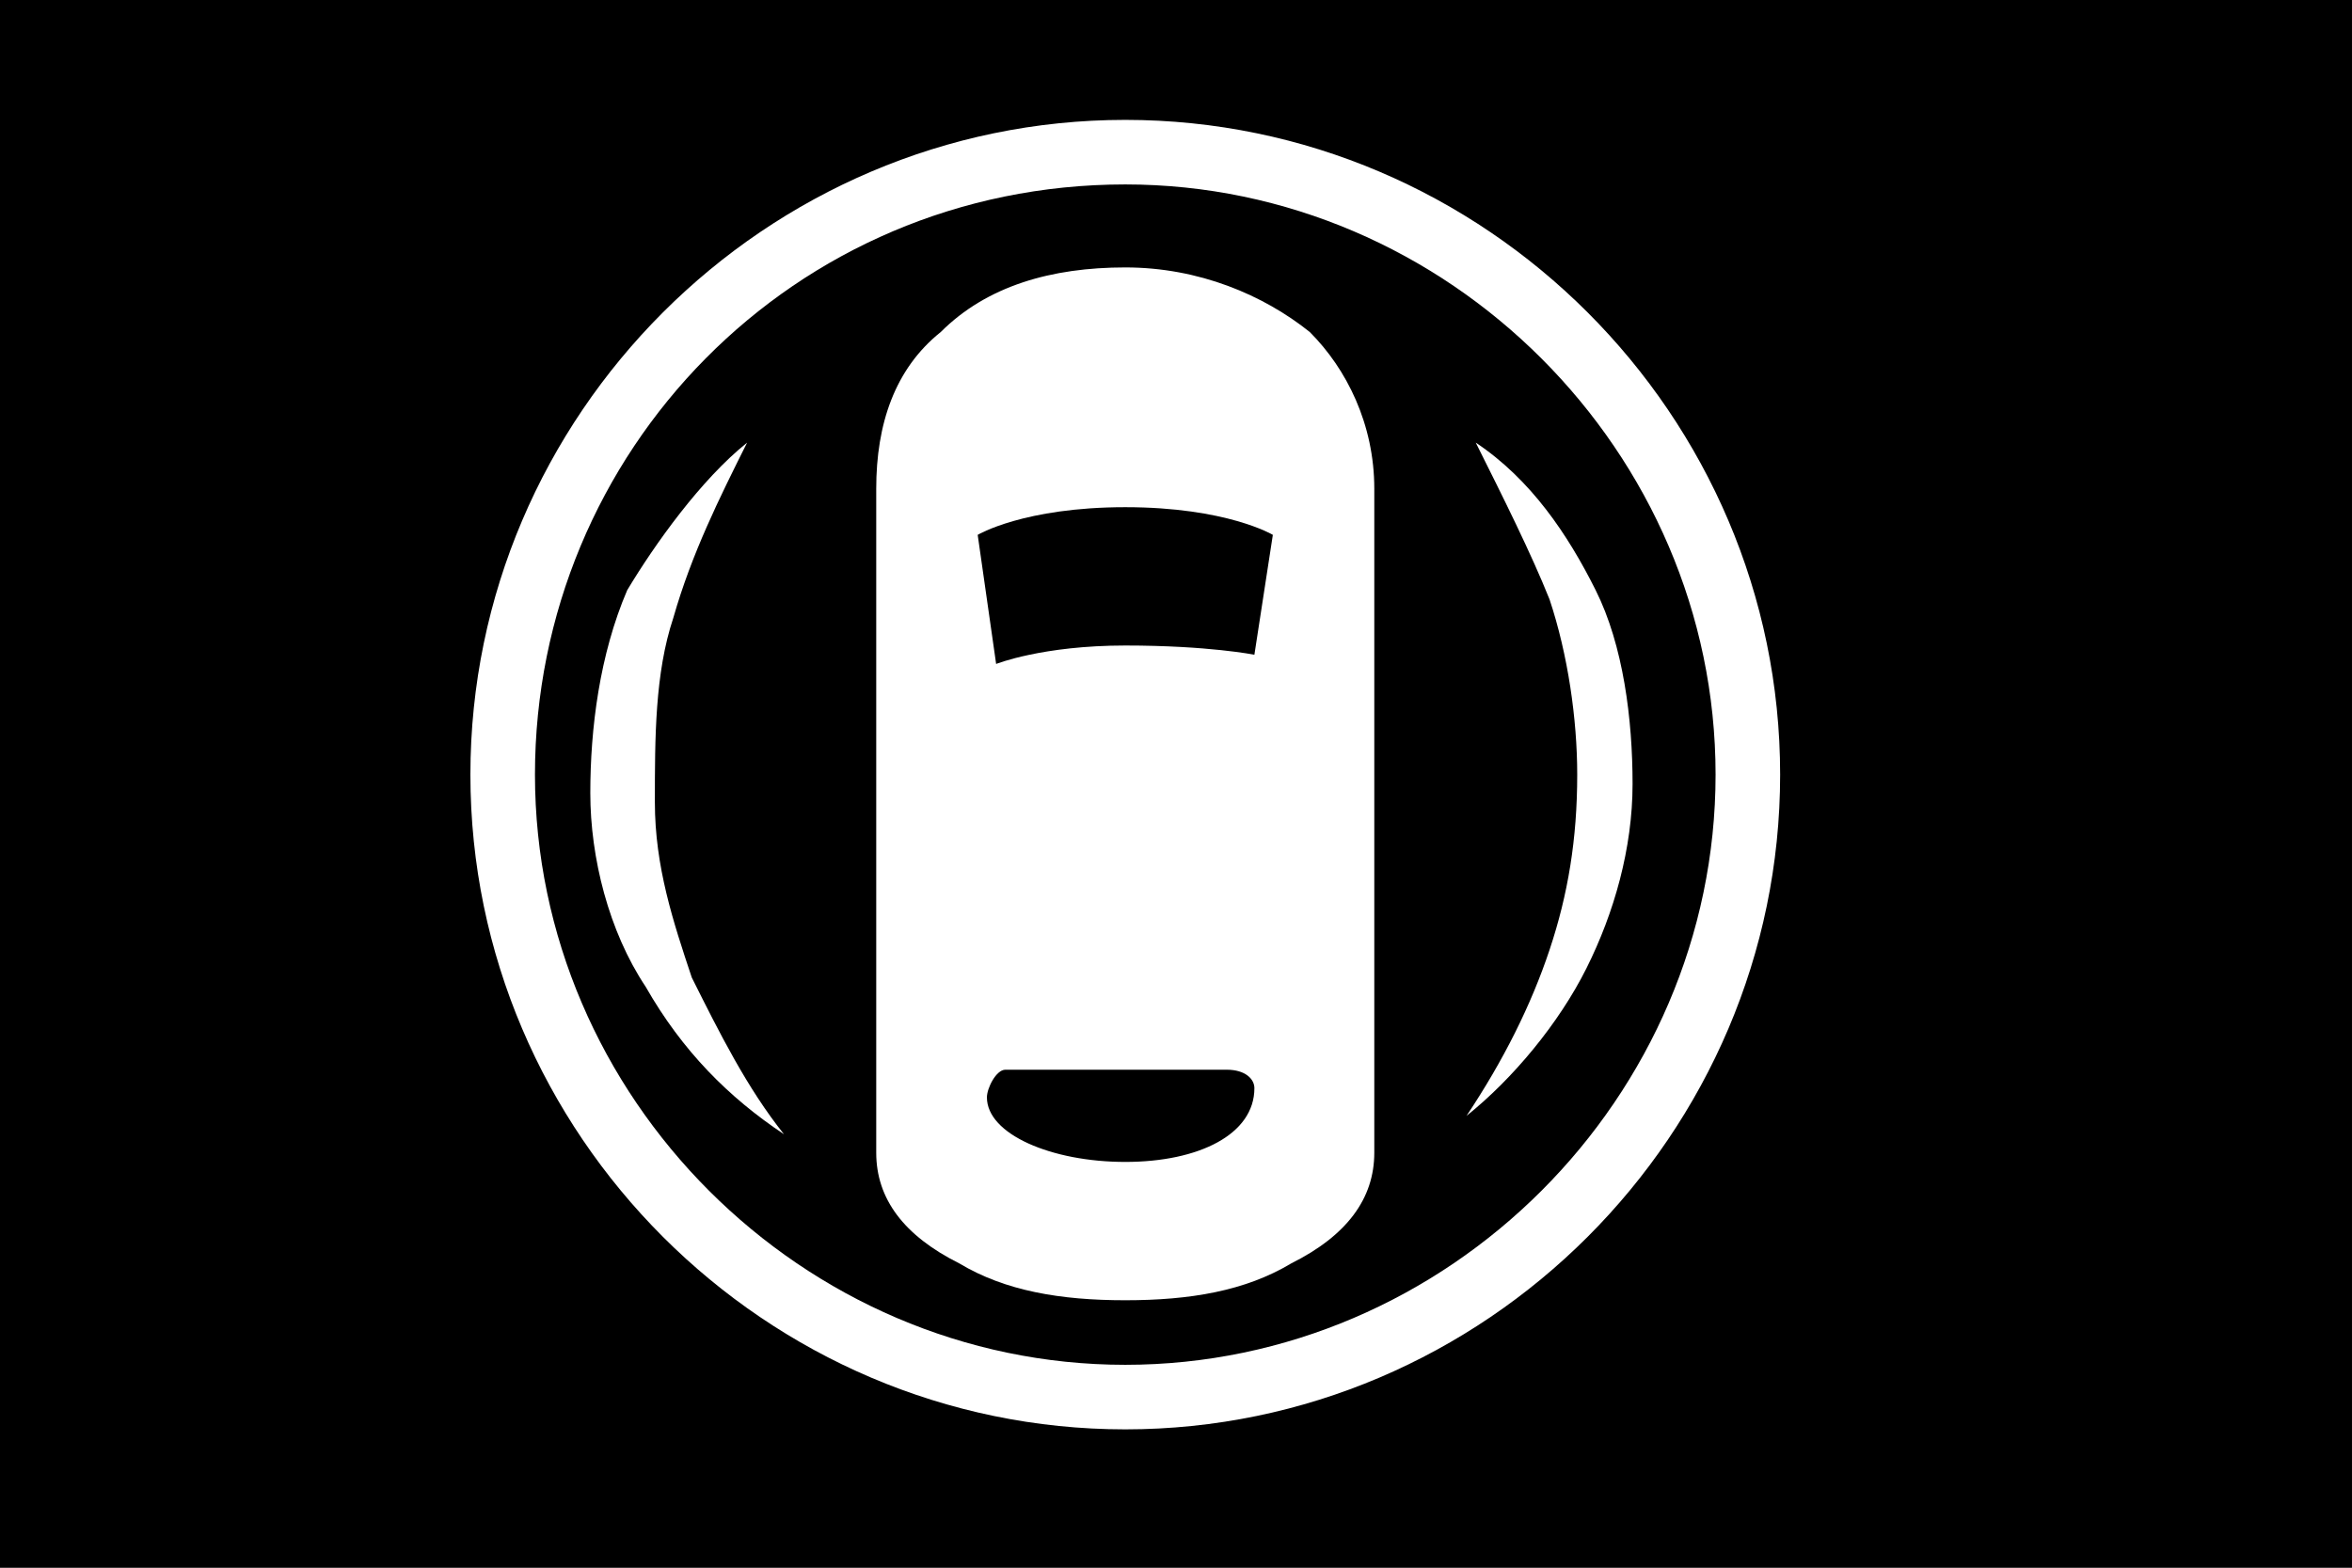 <?xml version="1.0" encoding="UTF-8" standalone="no"?>
<!-- Generator: Adobe Illustrator 28.0.0, SVG Export Plug-In . SVG Version: 6.00 Build 0)  -->

<svg
   version="1.1"
   id="Calque_1"
   x="0px"
   y="0px"
   viewBox="0 0 2000 1333.333"
   xml:space="preserve"
   sodipodi:docname="1040.svg"
   width="2000"
   height="1333.333"
   inkscape:version="1.2.2 (732a01da63, 2022-12-09)"
   xmlns:inkscape="http://www.inkscape.org/namespaces/inkscape"
   xmlns:sodipodi="http://sodipodi.sourceforge.net/DTD/sodipodi-0.dtd"
   xmlns="http://www.w3.org/2000/svg"
   xmlns:svg="http://www.w3.org/2000/svg"><rect x="0" y="0" width="2000" height="1333.333" fill="#808080" stroke="none"/><defs
   id="defs26" /><sodipodi:namedview
   id="namedview24"
   pagecolor="#ffffff"
   bordercolor="#000000"
   borderopacity="0.25"
   inkscape:showpageshadow="2"
   inkscape:pageopacity="0.0"
   inkscape:pagecheckerboard="0"
   inkscape:deskcolor="#d1d1d1"
   showgrid="false"
   inkscape:zoom="49"
   inkscape:cx="11.785714"
   inkscape:cy="8.4183673"
   inkscape:window-width="1920"
   inkscape:window-height="991"
   inkscape:window-x="-9"
   inkscape:window-y="1341"
   inkscape:window-maximized="1"
   inkscape:current-layer="Calque_1" />
<style
   type="text/css"
   id="style2">
	.st0{fill:#FFFFFF;}
</style>
<g
   id="Calque_15"
   transform="matrix(78.431,0,0,78.431,0,-7.843)">
	<g
   id="g6">
		<rect
   y="0.1"
   width="25.5"
   height="17"
   id="rect4"
   x="0" />
	</g>
</g>
<g
   id="g15"
   transform="matrix(78.431,0,0,78.431,0,-7.843)">
	<path
   class="st0"
   d="M 14.9,5.4 C 14.9,4.7 14.6,4.1 14.2,3.7 13.7,3.3 13,3 12.2,3 c -0.8,0 -1.5,0.2 -2,0.7 -0.5,0.4 -0.7,1 -0.7,1.7 0,0.5 0,7.2 0,7.2 0,0.5 0.3,0.9 0.9,1.2 0.5,0.3 1.1,0.4 1.8,0.4 v 0 c 0.7,0 1.3,-0.1 1.8,-0.4 0.6,-0.3 0.9,-0.7 0.9,-1.2 z"
   id="path9" />
	<path
   d="m 12.2,12.7 c -0.8,0 -1.5,-0.3 -1.5,-0.7 0,-0.1 0.1,-0.3 0.2,-0.3 0,0 2.2,0 2.4,0 0.2,0 0.3,0.1 0.3,0.2 0,0.5 -0.6,0.8 -1.4,0.8"
   id="path11" />
	<path
   d="m 13.6,7.2 c 0,0 -0.5,-0.1 -1.4,-0.1 -0.9,0 -1.4,0.2 -1.4,0.2 L 10.6,5.9 c 0,0 0.5,-0.3 1.6,-0.3 1.1,0 1.6,0.3 1.6,0.3 z"
   id="path13" />
</g>
<path
   class="st0"
   d="M 956.863,1215.686 C 650.98,1215.686 400,964.706 400,658.824 400,352.941 650.98,101.961 956.863,101.961 c 305.882,0 556.863,250.98 556.863,556.863 0,305.882 -250.98,556.863 -556.863,556.863 z m 0,-1058.824 c -282.353,0 -501.961,227.451 -501.961,501.961 0,274.51 227.451,501.961 501.961,501.961 274.51,0 501.961,-227.451 501.961,-501.961 0,-274.51 -227.451,-501.961 -501.961,-501.961 z"
   id="path17"
   style="stroke-width:78.431" />
<path
   class="st0"
   d="M 666.667,964.706 C 619.608,933.333 580.392,894.118 549.02,839.216 517.647,792.157 501.961,729.412 501.961,674.51 c 0,-54.902 7.843,-117.647 31.373,-172.549 23.529,-39.216 62.745,-94.118 101.961,-125.49 -23.529,47.059 -47.059,94.118 -62.745,149.02 -15.686,47.059 -15.686,101.961 -15.686,156.863 0,54.902 15.686,101.961 31.373,149.02 23.529,47.059 47.059,94.118 78.431,133.333 z"
   id="path19"
   style="stroke-width:78.431" />
<path
   class="st0"
   d="m 1254.902,376.471 c 47.059,31.373 78.431,78.431 101.961,125.49 23.529,47.059 31.373,109.804 31.373,164.706 0,54.902 -15.686,109.804 -39.216,156.863 -23.529,47.059 -62.745,94.118 -101.961,125.49 31.373,-47.059 54.902,-94.118 70.588,-141.176 15.686,-47.059 23.529,-94.118 23.529,-149.02 0,-47.059 -7.843,-101.961 -23.529,-149.02 -15.686,-39.216 -39.216,-86.275 -62.745,-133.333 z"
   id="path21"
   style="stroke-width:78.431" />
</svg>
